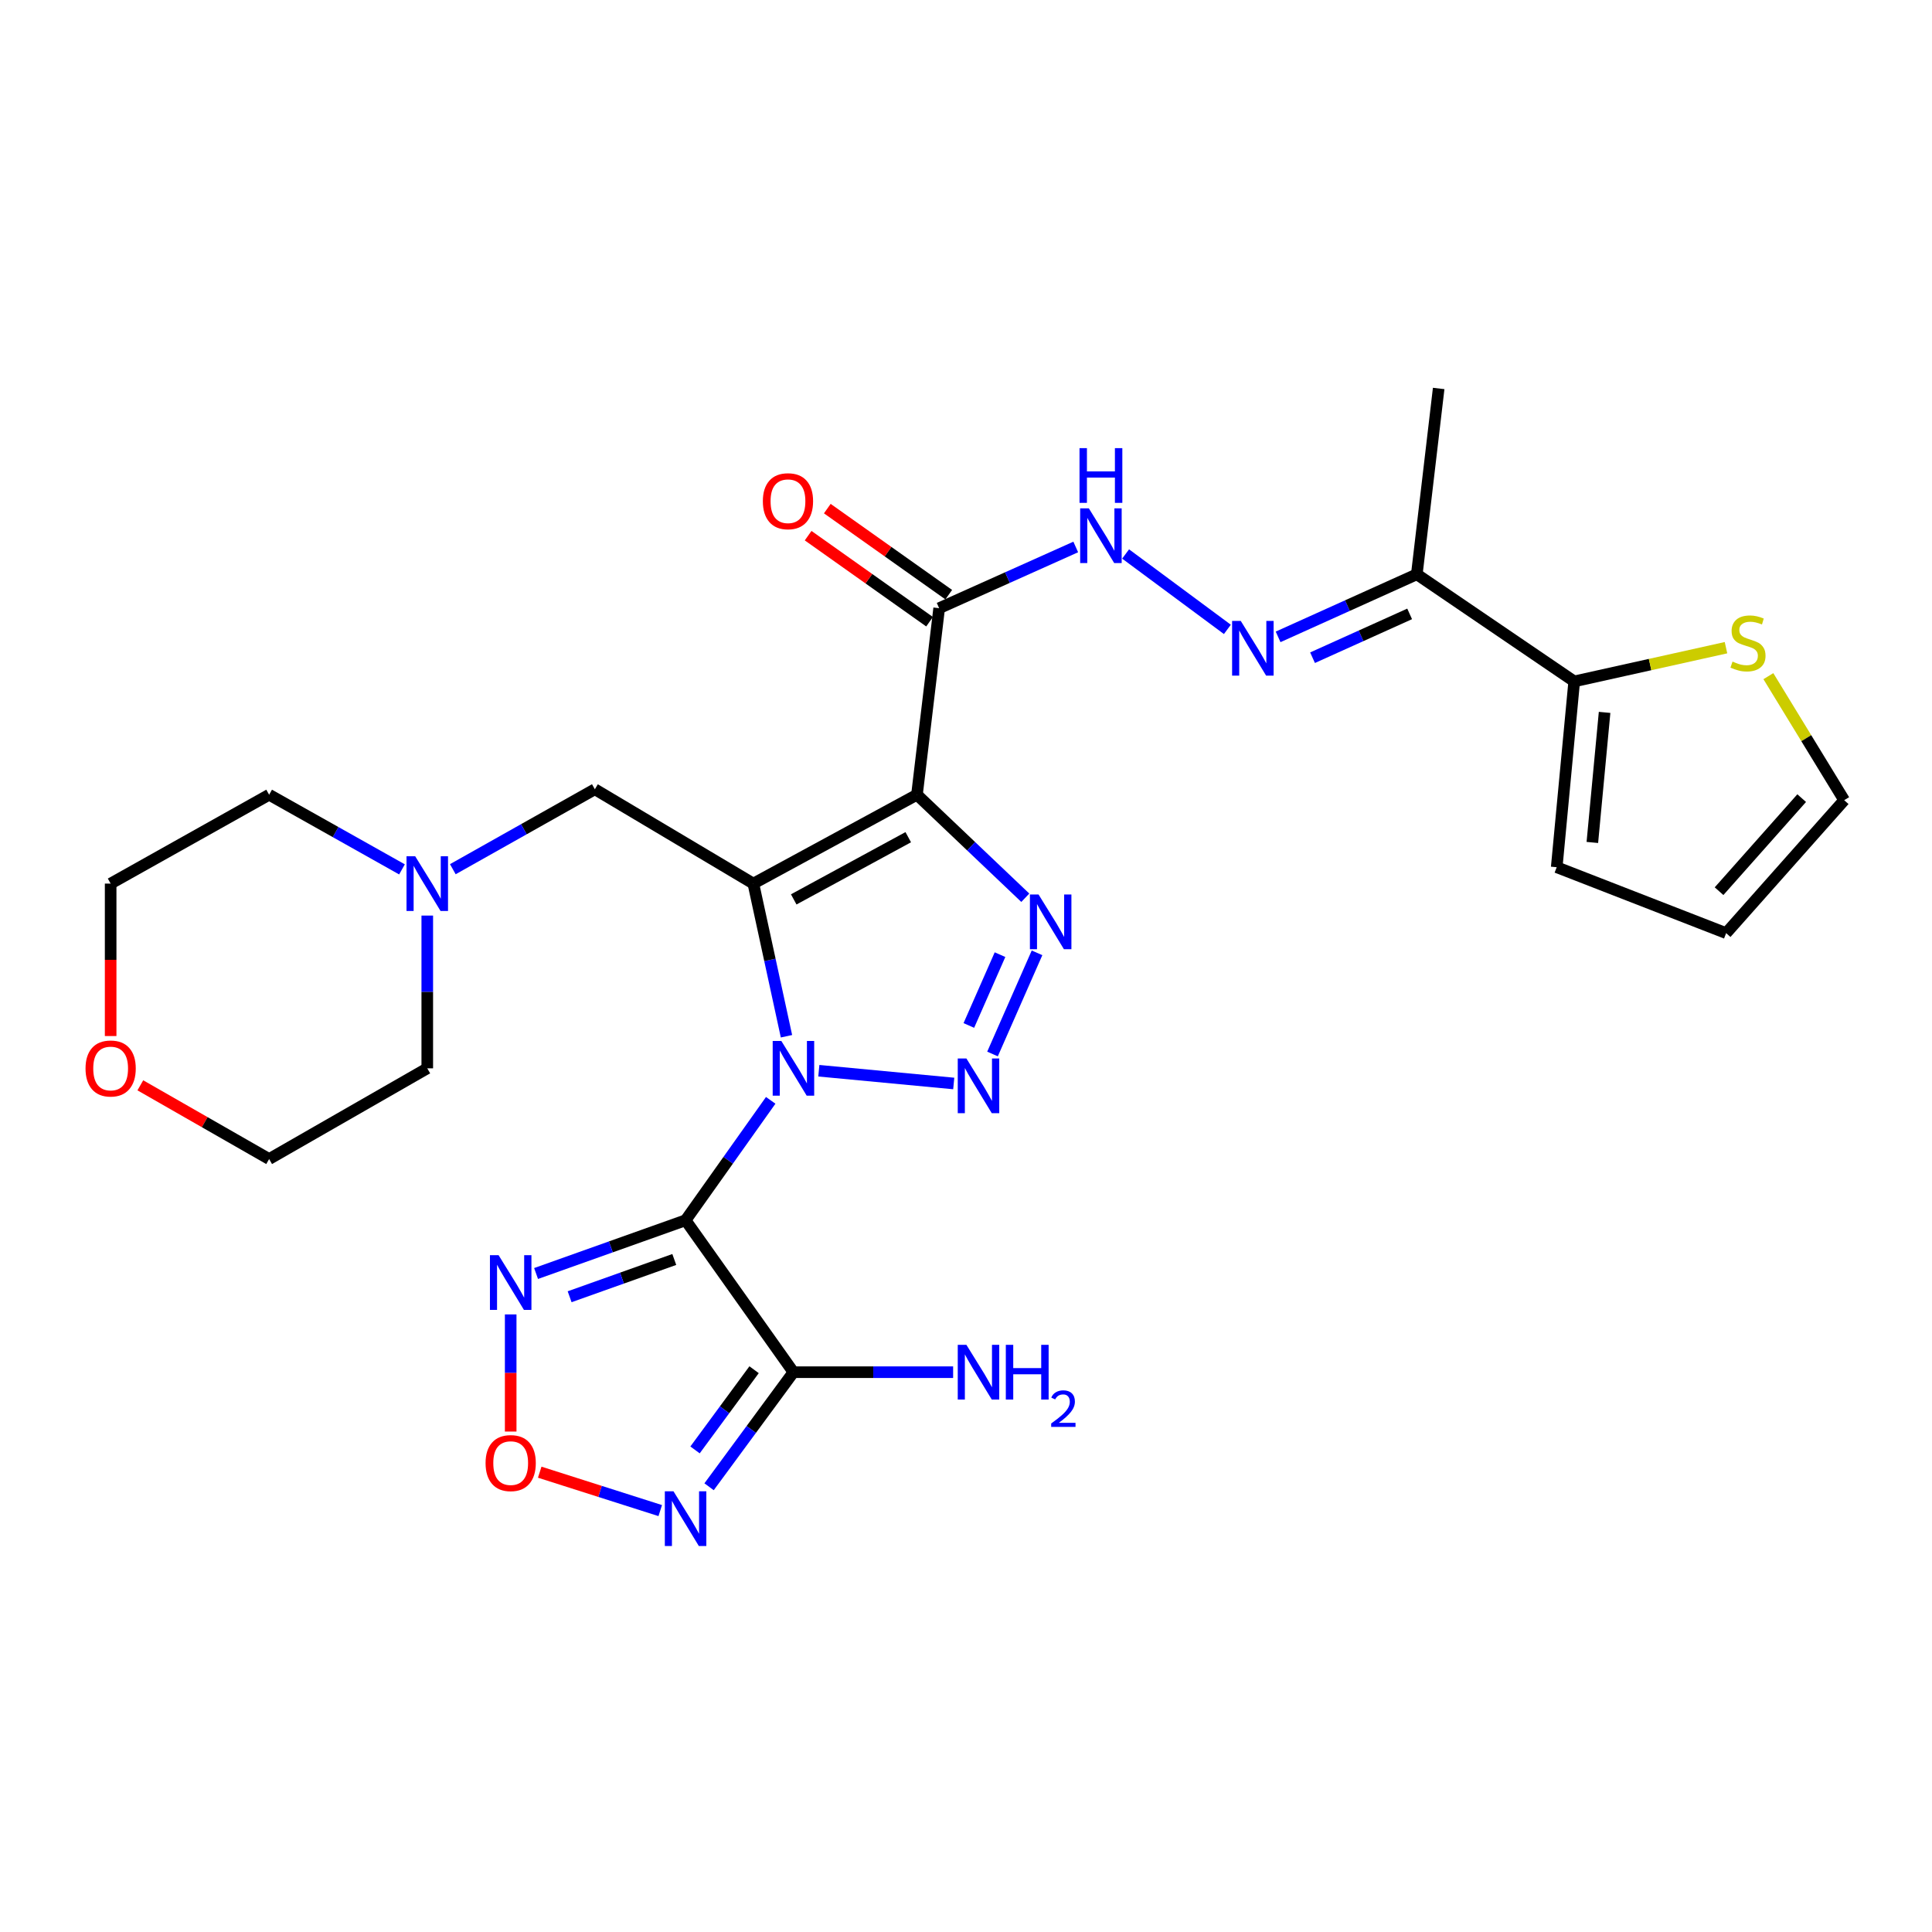 <?xml version='1.0' encoding='iso-8859-1'?>
<svg version='1.1' baseProfile='full'
              xmlns='http://www.w3.org/2000/svg'
                      xmlns:rdkit='http://www.rdkit.org/xml'
                      xmlns:xlink='http://www.w3.org/1999/xlink'
                  xml:space='preserve'
width='1000px' height='1000px' viewBox='0 0 1000 1000'>
<!-- END OF HEADER -->
<rect style='opacity:1.0;fill:#FFFFFF;stroke:none' width='1000' height='1000' x='0' y='0'> </rect>
<path class='bond-0' d='M 407.079,536.359 L 398.509,496.854' style='fill:none;fill-rule:evenodd;stroke:#0000FF;stroke-width:6px;stroke-linecap:butt;stroke-linejoin:miter;stroke-opacity:1' />
<path class='bond-0' d='M 398.509,496.854 L 389.938,457.348' style='fill:none;fill-rule:evenodd;stroke:#000000;stroke-width:6px;stroke-linecap:butt;stroke-linejoin:miter;stroke-opacity:1' />
<path class='bond-1' d='M 398.918,569.536 L 376.887,600.57' style='fill:none;fill-rule:evenodd;stroke:#0000FF;stroke-width:6px;stroke-linecap:butt;stroke-linejoin:miter;stroke-opacity:1' />
<path class='bond-1' d='M 376.887,600.57 L 354.856,631.604' style='fill:none;fill-rule:evenodd;stroke:#000000;stroke-width:6px;stroke-linecap:butt;stroke-linejoin:miter;stroke-opacity:1' />
<path class='bond-3' d='M 423.827,554.208 L 493.655,560.81' style='fill:none;fill-rule:evenodd;stroke:#0000FF;stroke-width:6px;stroke-linecap:butt;stroke-linejoin:miter;stroke-opacity:1' />
<path class='bond-2' d='M 389.938,457.348 L 474.62,411.351' style='fill:none;fill-rule:evenodd;stroke:#000000;stroke-width:6px;stroke-linecap:butt;stroke-linejoin:miter;stroke-opacity:1' />
<path class='bond-2' d='M 410.831,465.528 L 470.108,433.33' style='fill:none;fill-rule:evenodd;stroke:#000000;stroke-width:6px;stroke-linecap:butt;stroke-linejoin:miter;stroke-opacity:1' />
<path class='bond-11' d='M 389.938,457.348 L 307.896,408.52' style='fill:none;fill-rule:evenodd;stroke:#000000;stroke-width:6px;stroke-linecap:butt;stroke-linejoin:miter;stroke-opacity:1' />
<path class='bond-5' d='M 354.856,631.604 L 410.682,710.243' style='fill:none;fill-rule:evenodd;stroke:#000000;stroke-width:6px;stroke-linecap:butt;stroke-linejoin:miter;stroke-opacity:1' />
<path class='bond-6' d='M 354.856,631.604 L 316.164,645.384' style='fill:none;fill-rule:evenodd;stroke:#000000;stroke-width:6px;stroke-linecap:butt;stroke-linejoin:miter;stroke-opacity:1' />
<path class='bond-6' d='M 316.164,645.384 L 277.472,659.164' style='fill:none;fill-rule:evenodd;stroke:#0000FF;stroke-width:6px;stroke-linecap:butt;stroke-linejoin:miter;stroke-opacity:1' />
<path class='bond-6' d='M 349.006,651.903 L 321.921,661.549' style='fill:none;fill-rule:evenodd;stroke:#000000;stroke-width:6px;stroke-linecap:butt;stroke-linejoin:miter;stroke-opacity:1' />
<path class='bond-6' d='M 321.921,661.549 L 294.837,671.195' style='fill:none;fill-rule:evenodd;stroke:#0000FF;stroke-width:6px;stroke-linecap:butt;stroke-linejoin:miter;stroke-opacity:1' />
<path class='bond-8' d='M 474.62,411.351 L 486.108,314.8' style='fill:none;fill-rule:evenodd;stroke:#000000;stroke-width:6px;stroke-linecap:butt;stroke-linejoin:miter;stroke-opacity:1' />
<path class='bond-28' d='M 474.62,411.351 L 502.657,438.013' style='fill:none;fill-rule:evenodd;stroke:#000000;stroke-width:6px;stroke-linecap:butt;stroke-linejoin:miter;stroke-opacity:1' />
<path class='bond-28' d='M 502.657,438.013 L 530.694,464.675' style='fill:none;fill-rule:evenodd;stroke:#0000FF;stroke-width:6px;stroke-linecap:butt;stroke-linejoin:miter;stroke-opacity:1' />
<path class='bond-4' d='M 513.723,545.544 L 536.767,493.186' style='fill:none;fill-rule:evenodd;stroke:#0000FF;stroke-width:6px;stroke-linecap:butt;stroke-linejoin:miter;stroke-opacity:1' />
<path class='bond-4' d='M 501.474,530.778 L 517.605,494.127' style='fill:none;fill-rule:evenodd;stroke:#0000FF;stroke-width:6px;stroke-linecap:butt;stroke-linejoin:miter;stroke-opacity:1' />
<path class='bond-7' d='M 410.682,710.243 L 388.849,739.894' style='fill:none;fill-rule:evenodd;stroke:#000000;stroke-width:6px;stroke-linecap:butt;stroke-linejoin:miter;stroke-opacity:1' />
<path class='bond-7' d='M 388.849,739.894 L 367.016,769.546' style='fill:none;fill-rule:evenodd;stroke:#0000FF;stroke-width:6px;stroke-linecap:butt;stroke-linejoin:miter;stroke-opacity:1' />
<path class='bond-7' d='M 390.314,708.964 L 375.031,729.72' style='fill:none;fill-rule:evenodd;stroke:#000000;stroke-width:6px;stroke-linecap:butt;stroke-linejoin:miter;stroke-opacity:1' />
<path class='bond-7' d='M 375.031,729.72 L 359.748,750.476' style='fill:none;fill-rule:evenodd;stroke:#0000FF;stroke-width:6px;stroke-linecap:butt;stroke-linejoin:miter;stroke-opacity:1' />
<path class='bond-20' d='M 410.682,710.243 L 452.009,710.243' style='fill:none;fill-rule:evenodd;stroke:#000000;stroke-width:6px;stroke-linecap:butt;stroke-linejoin:miter;stroke-opacity:1' />
<path class='bond-20' d='M 452.009,710.243 L 493.336,710.243' style='fill:none;fill-rule:evenodd;stroke:#0000FF;stroke-width:6px;stroke-linecap:butt;stroke-linejoin:miter;stroke-opacity:1' />
<path class='bond-9' d='M 264.33,680.339 L 264.33,710.655' style='fill:none;fill-rule:evenodd;stroke:#0000FF;stroke-width:6px;stroke-linecap:butt;stroke-linejoin:miter;stroke-opacity:1' />
<path class='bond-9' d='M 264.33,710.655 L 264.33,740.97' style='fill:none;fill-rule:evenodd;stroke:#FF0000;stroke-width:6px;stroke-linecap:butt;stroke-linejoin:miter;stroke-opacity:1' />
<path class='bond-29' d='M 341.741,781.88 L 310.551,771.941' style='fill:none;fill-rule:evenodd;stroke:#0000FF;stroke-width:6px;stroke-linecap:butt;stroke-linejoin:miter;stroke-opacity:1' />
<path class='bond-29' d='M 310.551,771.941 L 279.361,762.002' style='fill:none;fill-rule:evenodd;stroke:#FF0000;stroke-width:6px;stroke-linecap:butt;stroke-linejoin:miter;stroke-opacity:1' />
<path class='bond-13' d='M 486.108,314.8 L 521.456,298.955' style='fill:none;fill-rule:evenodd;stroke:#000000;stroke-width:6px;stroke-linecap:butt;stroke-linejoin:miter;stroke-opacity:1' />
<path class='bond-13' d='M 521.456,298.955 L 556.803,283.111' style='fill:none;fill-rule:evenodd;stroke:#0000FF;stroke-width:6px;stroke-linecap:butt;stroke-linejoin:miter;stroke-opacity:1' />
<path class='bond-17' d='M 491.068,307.8 L 459.639,285.528' style='fill:none;fill-rule:evenodd;stroke:#000000;stroke-width:6px;stroke-linecap:butt;stroke-linejoin:miter;stroke-opacity:1' />
<path class='bond-17' d='M 459.639,285.528 L 428.209,263.257' style='fill:none;fill-rule:evenodd;stroke:#FF0000;stroke-width:6px;stroke-linecap:butt;stroke-linejoin:miter;stroke-opacity:1' />
<path class='bond-17' d='M 481.147,321.8 L 449.718,299.529' style='fill:none;fill-rule:evenodd;stroke:#000000;stroke-width:6px;stroke-linecap:butt;stroke-linejoin:miter;stroke-opacity:1' />
<path class='bond-17' d='M 449.718,299.529 L 418.288,277.257' style='fill:none;fill-rule:evenodd;stroke:#FF0000;stroke-width:6px;stroke-linecap:butt;stroke-linejoin:miter;stroke-opacity:1' />
<path class='bond-10' d='M 635.289,325.772 L 582.614,286.736' style='fill:none;fill-rule:evenodd;stroke:#0000FF;stroke-width:6px;stroke-linecap:butt;stroke-linejoin:miter;stroke-opacity:1' />
<path class='bond-14' d='M 661.543,329.647 L 697.441,313.448' style='fill:none;fill-rule:evenodd;stroke:#0000FF;stroke-width:6px;stroke-linecap:butt;stroke-linejoin:miter;stroke-opacity:1' />
<path class='bond-14' d='M 697.441,313.448 L 733.339,297.25' style='fill:none;fill-rule:evenodd;stroke:#000000;stroke-width:6px;stroke-linecap:butt;stroke-linejoin:miter;stroke-opacity:1' />
<path class='bond-14' d='M 679.371,340.429 L 704.499,329.089' style='fill:none;fill-rule:evenodd;stroke:#0000FF;stroke-width:6px;stroke-linecap:butt;stroke-linejoin:miter;stroke-opacity:1' />
<path class='bond-14' d='M 704.499,329.089 L 729.628,317.75' style='fill:none;fill-rule:evenodd;stroke:#000000;stroke-width:6px;stroke-linecap:butt;stroke-linejoin:miter;stroke-opacity:1' />
<path class='bond-15' d='M 307.896,408.52 L 271.139,429.211' style='fill:none;fill-rule:evenodd;stroke:#000000;stroke-width:6px;stroke-linecap:butt;stroke-linejoin:miter;stroke-opacity:1' />
<path class='bond-15' d='M 271.139,429.211 L 234.383,449.902' style='fill:none;fill-rule:evenodd;stroke:#0000FF;stroke-width:6px;stroke-linecap:butt;stroke-linejoin:miter;stroke-opacity:1' />
<path class='bond-12' d='M 814.809,352.694 L 733.339,297.25' style='fill:none;fill-rule:evenodd;stroke:#000000;stroke-width:6px;stroke-linecap:butt;stroke-linejoin:miter;stroke-opacity:1' />
<path class='bond-16' d='M 814.809,352.694 L 854.09,343.968' style='fill:none;fill-rule:evenodd;stroke:#000000;stroke-width:6px;stroke-linecap:butt;stroke-linejoin:miter;stroke-opacity:1' />
<path class='bond-16' d='M 854.09,343.968 L 893.371,335.242' style='fill:none;fill-rule:evenodd;stroke:#CCCC00;stroke-width:6px;stroke-linecap:butt;stroke-linejoin:miter;stroke-opacity:1' />
<path class='bond-18' d='M 814.809,352.694 L 805.753,448.874' style='fill:none;fill-rule:evenodd;stroke:#000000;stroke-width:6px;stroke-linecap:butt;stroke-linejoin:miter;stroke-opacity:1' />
<path class='bond-18' d='M 830.535,368.73 L 824.195,436.055' style='fill:none;fill-rule:evenodd;stroke:#000000;stroke-width:6px;stroke-linecap:butt;stroke-linejoin:miter;stroke-opacity:1' />
<path class='bond-25' d='M 733.339,297.25 L 744.655,201.07' style='fill:none;fill-rule:evenodd;stroke:#000000;stroke-width:6px;stroke-linecap:butt;stroke-linejoin:miter;stroke-opacity:1' />
<path class='bond-23' d='M 221.154,473.899 L 221.154,513.432' style='fill:none;fill-rule:evenodd;stroke:#0000FF;stroke-width:6px;stroke-linecap:butt;stroke-linejoin:miter;stroke-opacity:1' />
<path class='bond-23' d='M 221.154,513.432 L 221.154,552.965' style='fill:none;fill-rule:evenodd;stroke:#000000;stroke-width:6px;stroke-linecap:butt;stroke-linejoin:miter;stroke-opacity:1' />
<path class='bond-24' d='M 208.067,449.994 L 173.685,430.673' style='fill:none;fill-rule:evenodd;stroke:#0000FF;stroke-width:6px;stroke-linecap:butt;stroke-linejoin:miter;stroke-opacity:1' />
<path class='bond-24' d='M 173.685,430.673 L 139.303,411.351' style='fill:none;fill-rule:evenodd;stroke:#000000;stroke-width:6px;stroke-linecap:butt;stroke-linejoin:miter;stroke-opacity:1' />
<path class='bond-19' d='M 915.307,349.98 L 934.926,382.081' style='fill:none;fill-rule:evenodd;stroke:#CCCC00;stroke-width:6px;stroke-linecap:butt;stroke-linejoin:miter;stroke-opacity:1' />
<path class='bond-19' d='M 934.926,382.081 L 954.545,414.183' style='fill:none;fill-rule:evenodd;stroke:#000000;stroke-width:6px;stroke-linecap:butt;stroke-linejoin:miter;stroke-opacity:1' />
<path class='bond-21' d='M 805.753,448.874 L 893.448,482.992' style='fill:none;fill-rule:evenodd;stroke:#000000;stroke-width:6px;stroke-linecap:butt;stroke-linejoin:miter;stroke-opacity:1' />
<path class='bond-31' d='M 954.545,414.183 L 893.448,482.992' style='fill:none;fill-rule:evenodd;stroke:#000000;stroke-width:6px;stroke-linecap:butt;stroke-linejoin:miter;stroke-opacity:1' />
<path class='bond-31' d='M 932.549,413.111 L 889.781,461.278' style='fill:none;fill-rule:evenodd;stroke:#000000;stroke-width:6px;stroke-linecap:butt;stroke-linejoin:miter;stroke-opacity:1' />
<path class='bond-22' d='M 57.271,536.255 L 57.271,496.802' style='fill:none;fill-rule:evenodd;stroke:#FF0000;stroke-width:6px;stroke-linecap:butt;stroke-linejoin:miter;stroke-opacity:1' />
<path class='bond-22' d='M 57.271,496.802 L 57.271,457.348' style='fill:none;fill-rule:evenodd;stroke:#000000;stroke-width:6px;stroke-linecap:butt;stroke-linejoin:miter;stroke-opacity:1' />
<path class='bond-30' d='M 72.634,561.758 L 105.968,580.837' style='fill:none;fill-rule:evenodd;stroke:#FF0000;stroke-width:6px;stroke-linecap:butt;stroke-linejoin:miter;stroke-opacity:1' />
<path class='bond-30' d='M 105.968,580.837 L 139.303,599.916' style='fill:none;fill-rule:evenodd;stroke:#000000;stroke-width:6px;stroke-linecap:butt;stroke-linejoin:miter;stroke-opacity:1' />
<path class='bond-27' d='M 221.154,552.965 L 139.303,599.916' style='fill:none;fill-rule:evenodd;stroke:#000000;stroke-width:6px;stroke-linecap:butt;stroke-linejoin:miter;stroke-opacity:1' />
<path class='bond-26' d='M 139.303,411.351 L 57.271,457.348' style='fill:none;fill-rule:evenodd;stroke:#000000;stroke-width:6px;stroke-linecap:butt;stroke-linejoin:miter;stroke-opacity:1' />
<path  class='atom-0' d='M 404.422 538.805
L 413.702 553.805
Q 414.622 555.285, 416.102 557.965
Q 417.582 560.645, 417.662 560.805
L 417.662 538.805
L 421.422 538.805
L 421.422 567.125
L 417.542 567.125
L 407.582 550.725
Q 406.422 548.805, 405.182 546.605
Q 403.982 544.405, 403.622 543.725
L 403.622 567.125
L 399.942 567.125
L 399.942 538.805
L 404.422 538.805
' fill='#0000FF'/>
<path  class='atom-4' d='M 500.211 547.862
L 509.491 562.862
Q 510.411 564.342, 511.891 567.022
Q 513.371 569.702, 513.451 569.862
L 513.451 547.862
L 517.211 547.862
L 517.211 576.182
L 513.331 576.182
L 503.371 559.782
Q 502.211 557.862, 500.971 555.662
Q 499.771 553.462, 499.411 552.782
L 499.411 576.182
L 495.731 576.182
L 495.731 547.862
L 500.211 547.862
' fill='#0000FF'/>
<path  class='atom-5' d='M 537.561 462.998
L 546.841 477.998
Q 547.761 479.478, 549.241 482.158
Q 550.721 484.838, 550.801 484.998
L 550.801 462.998
L 554.561 462.998
L 554.561 491.318
L 550.681 491.318
L 540.721 474.918
Q 539.561 472.998, 538.321 470.798
Q 537.121 468.598, 536.761 467.918
L 536.761 491.318
L 533.081 491.318
L 533.081 462.998
L 537.561 462.998
' fill='#0000FF'/>
<path  class='atom-7' d='M 258.07 649.685
L 267.35 664.685
Q 268.27 666.165, 269.75 668.845
Q 271.23 671.525, 271.31 671.685
L 271.31 649.685
L 275.07 649.685
L 275.07 678.005
L 271.19 678.005
L 261.23 661.605
Q 260.07 659.685, 258.83 657.485
Q 257.63 655.285, 257.27 654.605
L 257.27 678.005
L 253.59 678.005
L 253.59 649.685
L 258.07 649.685
' fill='#0000FF'/>
<path  class='atom-8' d='M 348.596 771.899
L 357.876 786.899
Q 358.796 788.379, 360.276 791.059
Q 361.756 793.739, 361.836 793.899
L 361.836 771.899
L 365.596 771.899
L 365.596 800.219
L 361.716 800.219
L 351.756 783.819
Q 350.596 781.899, 349.356 779.699
Q 348.156 777.499, 347.796 776.819
L 347.796 800.219
L 344.116 800.219
L 344.116 771.899
L 348.596 771.899
' fill='#0000FF'/>
<path  class='atom-10' d='M 251.33 757.292
Q 251.33 750.492, 254.69 746.692
Q 258.05 742.892, 264.33 742.892
Q 270.61 742.892, 273.97 746.692
Q 277.33 750.492, 277.33 757.292
Q 277.33 764.172, 273.93 768.092
Q 270.53 771.972, 264.33 771.972
Q 258.09 771.972, 254.69 768.092
Q 251.33 764.212, 251.33 757.292
M 264.33 768.772
Q 268.65 768.772, 270.97 765.892
Q 273.33 762.972, 273.33 757.292
Q 273.33 751.732, 270.97 748.932
Q 268.65 746.092, 264.33 746.092
Q 260.01 746.092, 257.65 748.892
Q 255.33 751.692, 255.33 757.292
Q 255.33 763.012, 257.65 765.892
Q 260.01 768.772, 264.33 768.772
' fill='#FF0000'/>
<path  class='atom-11' d='M 642.216 321.384
L 651.496 336.384
Q 652.416 337.864, 653.896 340.544
Q 655.376 343.224, 655.456 343.384
L 655.456 321.384
L 659.216 321.384
L 659.216 349.704
L 655.336 349.704
L 645.376 333.304
Q 644.216 331.384, 642.976 329.184
Q 641.776 326.984, 641.416 326.304
L 641.416 349.704
L 637.736 349.704
L 637.736 321.384
L 642.216 321.384
' fill='#0000FF'/>
<path  class='atom-14' d='M 563.577 263.108
L 572.857 278.108
Q 573.777 279.588, 575.257 282.268
Q 576.737 284.948, 576.817 285.108
L 576.817 263.108
L 580.577 263.108
L 580.577 291.428
L 576.697 291.428
L 566.737 275.028
Q 565.577 273.108, 564.337 270.908
Q 563.137 268.708, 562.777 268.028
L 562.777 291.428
L 559.097 291.428
L 559.097 263.108
L 563.577 263.108
' fill='#0000FF'/>
<path  class='atom-14' d='M 558.757 231.956
L 562.597 231.956
L 562.597 243.996
L 577.077 243.996
L 577.077 231.956
L 580.917 231.956
L 580.917 260.276
L 577.077 260.276
L 577.077 247.196
L 562.597 247.196
L 562.597 260.276
L 558.757 260.276
L 558.757 231.956
' fill='#0000FF'/>
<path  class='atom-16' d='M 214.894 443.188
L 224.174 458.188
Q 225.094 459.668, 226.574 462.348
Q 228.054 465.028, 228.134 465.188
L 228.134 443.188
L 231.894 443.188
L 231.894 471.508
L 228.014 471.508
L 218.054 455.108
Q 216.894 453.188, 215.654 450.988
Q 214.454 448.788, 214.094 448.108
L 214.094 471.508
L 210.414 471.508
L 210.414 443.188
L 214.894 443.188
' fill='#0000FF'/>
<path  class='atom-17' d='M 896.754 342.433
Q 897.074 342.553, 898.394 343.113
Q 899.714 343.673, 901.154 344.033
Q 902.634 344.353, 904.074 344.353
Q 906.754 344.353, 908.314 343.073
Q 909.874 341.753, 909.874 339.473
Q 909.874 337.913, 909.074 336.953
Q 908.314 335.993, 907.114 335.473
Q 905.914 334.953, 903.914 334.353
Q 901.394 333.593, 899.874 332.873
Q 898.394 332.153, 897.314 330.633
Q 896.274 329.113, 896.274 326.553
Q 896.274 322.993, 898.674 320.793
Q 901.114 318.593, 905.914 318.593
Q 909.194 318.593, 912.914 320.153
L 911.994 323.233
Q 908.594 321.833, 906.034 321.833
Q 903.274 321.833, 901.754 322.993
Q 900.234 324.113, 900.274 326.073
Q 900.274 327.593, 901.034 328.513
Q 901.834 329.433, 902.954 329.953
Q 904.114 330.473, 906.034 331.073
Q 908.594 331.873, 910.114 332.673
Q 911.634 333.473, 912.714 335.113
Q 913.834 336.713, 913.834 339.473
Q 913.834 343.393, 911.194 345.513
Q 908.594 347.593, 904.234 347.593
Q 901.714 347.593, 899.794 347.033
Q 897.914 346.513, 895.674 345.593
L 896.754 342.433
' fill='#CCCC00'/>
<path  class='atom-18' d='M 394.851 259.426
Q 394.851 252.626, 398.211 248.826
Q 401.571 245.026, 407.851 245.026
Q 414.131 245.026, 417.491 248.826
Q 420.851 252.626, 420.851 259.426
Q 420.851 266.306, 417.451 270.226
Q 414.051 274.106, 407.851 274.106
Q 401.611 274.106, 398.211 270.226
Q 394.851 266.346, 394.851 259.426
M 407.851 270.906
Q 412.171 270.906, 414.491 268.026
Q 416.851 265.106, 416.851 259.426
Q 416.851 253.866, 414.491 251.066
Q 412.171 248.226, 407.851 248.226
Q 403.531 248.226, 401.171 251.026
Q 398.851 253.826, 398.851 259.426
Q 398.851 265.146, 401.171 268.026
Q 403.531 270.906, 407.851 270.906
' fill='#FF0000'/>
<path  class='atom-21' d='M 500.211 696.083
L 509.491 711.083
Q 510.411 712.563, 511.891 715.243
Q 513.371 717.923, 513.451 718.083
L 513.451 696.083
L 517.211 696.083
L 517.211 724.403
L 513.331 724.403
L 503.371 708.003
Q 502.211 706.083, 500.971 703.883
Q 499.771 701.683, 499.411 701.003
L 499.411 724.403
L 495.731 724.403
L 495.731 696.083
L 500.211 696.083
' fill='#0000FF'/>
<path  class='atom-21' d='M 520.611 696.083
L 524.451 696.083
L 524.451 708.123
L 538.931 708.123
L 538.931 696.083
L 542.771 696.083
L 542.771 724.403
L 538.931 724.403
L 538.931 711.323
L 524.451 711.323
L 524.451 724.403
L 520.611 724.403
L 520.611 696.083
' fill='#0000FF'/>
<path  class='atom-21' d='M 544.143 723.409
Q 544.83 721.64, 546.467 720.663
Q 548.103 719.66, 550.374 719.66
Q 553.199 719.66, 554.783 721.191
Q 556.367 722.723, 556.367 725.442
Q 556.367 728.214, 554.307 730.801
Q 552.275 733.388, 548.051 736.451
L 556.683 736.451
L 556.683 738.563
L 544.091 738.563
L 544.091 736.794
Q 547.575 734.312, 549.635 732.464
Q 551.72 730.616, 552.723 728.953
Q 553.727 727.29, 553.727 725.574
Q 553.727 723.779, 552.829 722.775
Q 551.931 721.772, 550.374 721.772
Q 548.869 721.772, 547.866 722.379
Q 546.863 722.987, 546.15 724.333
L 544.143 723.409
' fill='#0000FF'/>
<path  class='atom-23' d='M 44.271 553.045
Q 44.271 546.245, 47.631 542.445
Q 50.991 538.645, 57.271 538.645
Q 63.551 538.645, 66.911 542.445
Q 70.271 546.245, 70.271 553.045
Q 70.271 559.925, 66.871 563.845
Q 63.471 567.725, 57.271 567.725
Q 51.031 567.725, 47.631 563.845
Q 44.271 559.965, 44.271 553.045
M 57.271 564.525
Q 61.591 564.525, 63.911 561.645
Q 66.271 558.725, 66.271 553.045
Q 66.271 547.485, 63.911 544.685
Q 61.591 541.845, 57.271 541.845
Q 52.951 541.845, 50.591 544.645
Q 48.271 547.445, 48.271 553.045
Q 48.271 558.765, 50.591 561.645
Q 52.951 564.525, 57.271 564.525
' fill='#FF0000'/>
</svg>
